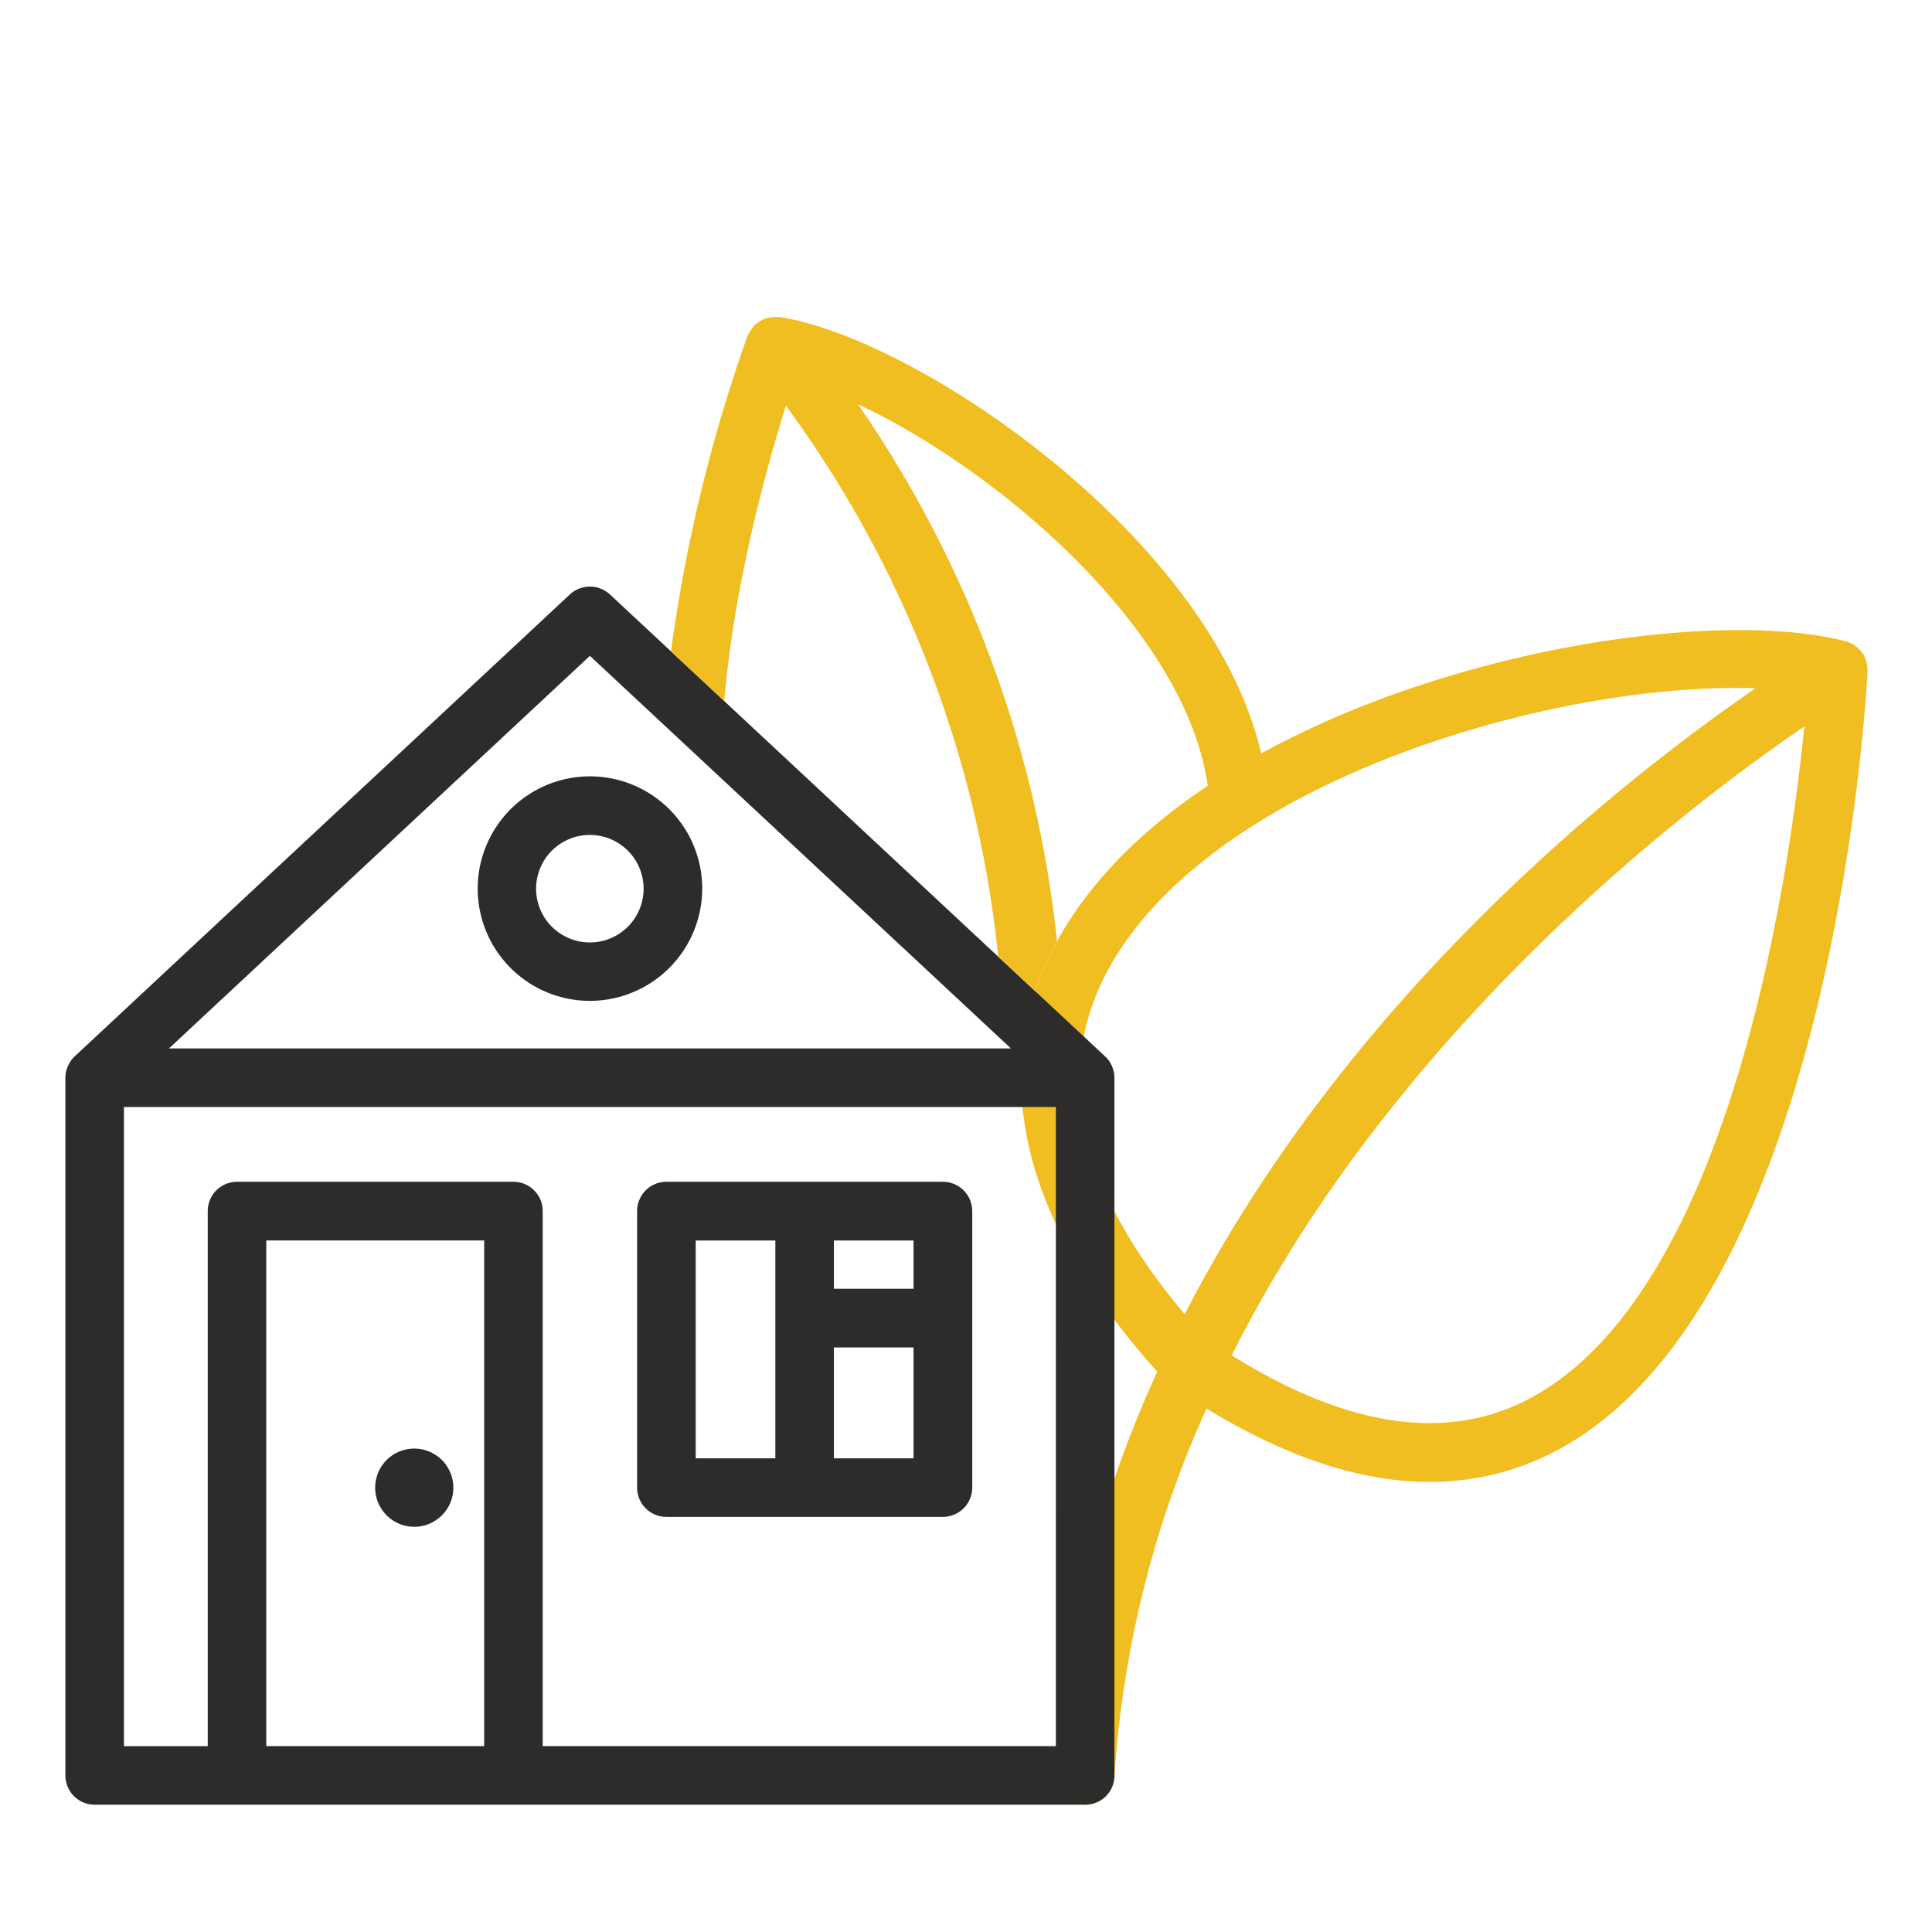 <svg id="ico__zielona_przystanESG" data-name="ico _zielona_przystanESG" xmlns="http://www.w3.org/2000/svg" xmlns:xlink="http://www.w3.org/1999/xlink" width="232" height="232" viewBox="0 0 232 232">
  <defs>
    <clipPath id="clip-path">
      <rect id="Rectangle_602" data-name="Rectangle 602" width="216.414" height="178.651" fill="#2d2c2a"/>
    </clipPath>
  </defs>
  <path id="Path_46847" data-name="Path 46847" d="M0,0H232V232H0Z" fill="#fff" opacity="0"/>
  <g id="Group_10757" data-name="Group 10757" transform="translate(7.853 38.062)">
    <g id="Group_10757-2" data-name="Group 10757" transform="translate(0 0)" clip-path="url(#clip-path)">
      <path id="Path_47208" data-name="Path 47208" d="M124.89,12.513a3.828,3.828,0,0,0-.118-1.075.37.37,0,0,1-.044-.123,4.462,4.462,0,0,0-.3-.73c-.044-.064-.089-.123-.148-.2s-.074-.118-.118-.168a3.811,3.811,0,0,0-.755-.715,1.112,1.112,0,0,1-.1-.079,4.084,4.084,0,0,0-1.051-.464c-21.153-5.456-76.616,5.7-93.916,34.694C21.661,54.809,18.321,73.012,39.607,96.671a135.7,135.7,0,0,0-12.16,48.295,3.5,3.5,0,0,0,3.3,3.7h.212a3.5,3.5,0,0,0,3.507-3.3A126.751,126.751,0,0,1,45.517,101.1c9.58,5.86,18.548,8.815,26.792,8.815a32.272,32.272,0,0,0,14.395-3.33c33.885-16.718,38.039-90.872,38.2-94.034l-.015-.035M34.363,47.257c13.25-22.194,53.81-33.466,77.079-32.642-15.4,10.572-48.714,36.539-68.535,75.16C29.716,74.167,26.835,59.881,34.363,47.257m49.222,53.016c-9.713,4.78-21.484,2.906-35.04-5.564,19.836-39.445,54.89-66.074,68.762-75.506-1.875,18.652-9.1,68.94-33.722,81.07" transform="translate(91.509 29.979)" fill="#f0be21"/>
      <path id="Path_47209" data-name="Path 47209" d="M125.882,64.783l-.015-.044a3.19,3.19,0,0,0-.316-.839.691.691,0,0,1-.074-.148,2.807,2.807,0,0,0-.6-.735c0-.02-.02-.03-.035-.044L65.383,7.5a3.549,3.549,0,0,0-4.795,0L1.12,62.973l-.044.044a3.267,3.267,0,0,0-.567.72,1.442,1.442,0,0,0-.074.163,2.856,2.856,0,0,0-.331.824l-.015.059A3.306,3.306,0,0,0,0,65.548v83.783a3.505,3.505,0,0,0,3.522,3.507H122.464a3.5,3.5,0,0,0,3.507-3.507V65.548a3.307,3.307,0,0,0-.089-.765m-62.9-49.9,50.559,47.14H12.441Zm-38.863,70.2H50.288v60.721H24.123Zm94.819,60.721H57.317V81.561A3.518,3.518,0,0,0,53.8,78.038H20.6a3.515,3.515,0,0,0-3.507,3.522v64.248H7.03V69.06H118.941Z" transform="translate(0 25.812)" fill="#2d2c2a"/>
      <path id="Path_47210" data-name="Path 47210" d="M27.769.006c-.089-.015-.148.015-.242,0a3.323,3.323,0,0,0-.538.015,4.062,4.062,0,0,0-.72.118,4.852,4.852,0,0,0-.493.183,4.168,4.168,0,0,0-.691.434c-.074.059-.178.089-.257.163-.044.049-.059.109-.1.153a2.961,2.961,0,0,0-.508.705c-.074.133-.163.252-.227.39a.482.482,0,0,0-.059.1,187.878,187.878,0,0,0-9.19,37.886l6.4,5.969c1.169-13.882,5.007-27.827,7.4-35.459a134.949,134.949,0,0,1,25.5,66.167l4.455,4.134A35.623,35.623,0,0,1,61.1,74.974a138.984,138.984,0,0,0-23.9-64.49c16.851,7.888,39.386,27.112,42,45.838,2.052-1.366,4.2-2.669,6.418-3.882C79.719,26.62,44.473,2.586,27.769.006" transform="translate(57.977 -0.002)" fill="#f0be21"/>
      <path id="Path_47211" data-name="Path 47211" d="M23.513,38.142A13.48,13.48,0,1,1,37,24.665,13.5,13.5,0,0,1,23.513,38.142m0-19.925a6.455,6.455,0,1,0,6.448,6.448,6.456,6.456,0,0,0-6.448-6.448" transform="translate(39.472 43.983)" fill="#2d2c2a"/>
      <path id="Path_47212" data-name="Path 47212" d="M50.624,21.052h-33.2a3.515,3.515,0,0,0-3.507,3.522V57.784a3.512,3.512,0,0,0,3.507,3.507h33.2a3.528,3.528,0,0,0,3.537-3.507V24.574a3.531,3.531,0,0,0-3.537-3.522M47.112,33.9H37.546V28.1h9.565ZM20.952,28.1h9.565V54.261H20.952ZM37.546,40.947h9.565V54.261H37.546Z" transform="translate(54.737 82.798)" fill="#2d2c2a"/>
      <path id="Path_47213" data-name="Path 47213" d="M12.232,27.547a4.694,4.694,0,1,1-4.691,4.691,4.686,4.686,0,0,1,4.691-4.691" transform="translate(29.659 108.343)" fill="#2d2c2a"/>
    </g>
  </g>
</svg>
